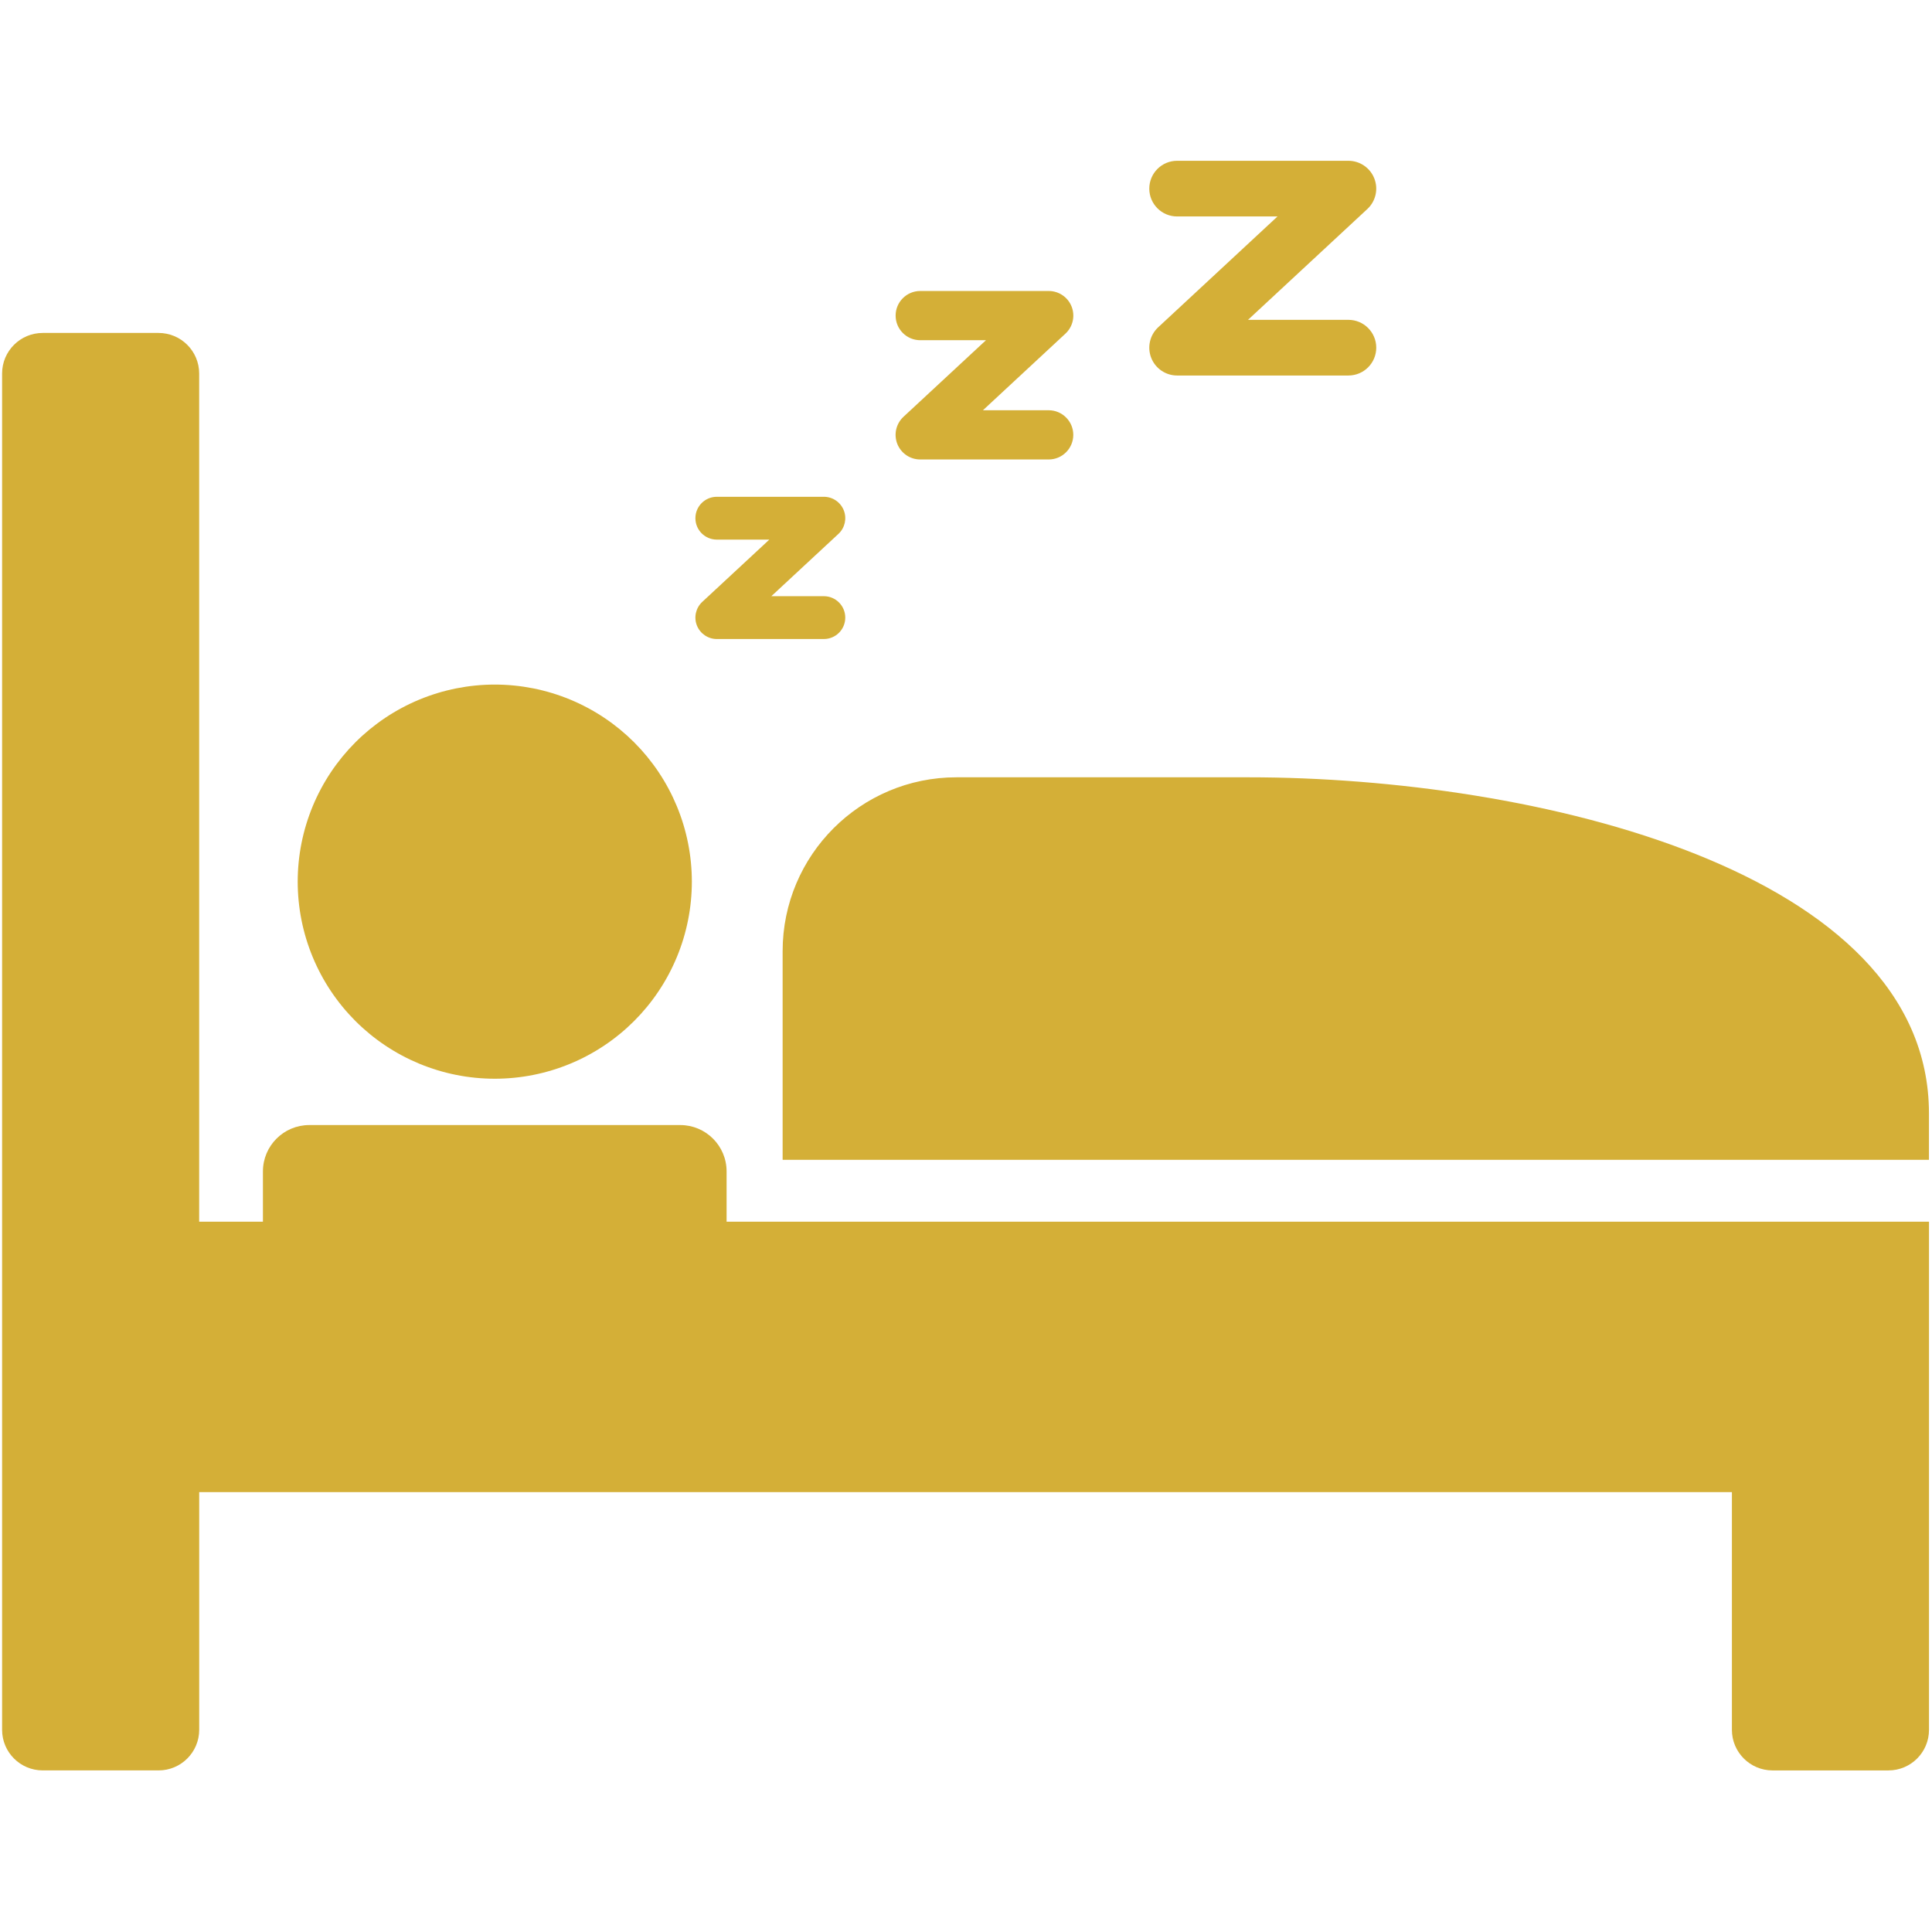 <svg version="1.2" preserveAspectRatio="xMidYMid meet" height="1080" viewBox="0 0 810 810" zoomAndPan="magnify" width="1080" xmlns:xlink="http://www.w3.org/1999/xlink" xmlns="http://www.w3.org/2000/svg"><defs><clipPath id="fe7d9a9853"><path d="M 0 139 L 809 139 L 809 742.332 L 0 742.332 Z M 0 139"></path></clipPath><clipPath id="f0a8315d9c"><path d="M 481 67.332 L 577 67.332 L 577 158 L 481 158 Z M 481 67.332"></path></clipPath></defs><g id="2c2d0889e7"><path d="M 290.062 369.637 C 290.062 370.988 290.027 372.34 289.961 373.691 C 289.895 375.039 289.797 376.391 289.664 377.734 C 289.531 379.082 289.367 380.422 289.168 381.758 C 288.969 383.098 288.738 384.43 288.473 385.754 C 288.211 387.082 287.914 388.402 287.586 389.711 C 287.258 391.023 286.898 392.328 286.504 393.621 C 286.113 394.914 285.688 396.199 285.23 397.473 C 284.777 398.746 284.289 400.008 283.773 401.254 C 283.254 402.504 282.707 403.742 282.129 404.961 C 281.551 406.184 280.945 407.391 280.305 408.586 C 279.668 409.777 279.004 410.953 278.309 412.113 C 277.613 413.273 276.887 414.414 276.137 415.539 C 275.387 416.664 274.609 417.77 273.801 418.855 C 272.996 419.941 272.164 421.008 271.309 422.051 C 270.449 423.098 269.566 424.121 268.66 425.125 C 267.75 426.125 266.816 427.105 265.863 428.062 C 264.906 429.016 263.926 429.949 262.926 430.855 C 261.922 431.766 260.898 432.648 259.855 433.504 C 258.809 434.363 257.742 435.195 256.656 436 C 255.57 436.805 254.465 437.586 253.34 438.336 C 252.219 439.086 251.074 439.809 249.914 440.504 C 248.754 441.199 247.578 441.867 246.387 442.504 C 245.195 443.141 243.988 443.75 242.766 444.328 C 241.543 444.906 240.305 445.453 239.055 445.973 C 237.809 446.488 236.547 446.977 235.273 447.43 C 234 447.887 232.715 448.309 231.422 448.703 C 230.129 449.094 228.824 449.457 227.512 449.785 C 226.203 450.113 224.883 450.41 223.559 450.672 C 222.23 450.938 220.898 451.168 219.562 451.367 C 218.223 451.566 216.883 451.73 215.535 451.863 C 214.191 451.996 212.844 452.094 211.492 452.16 C 210.141 452.227 208.789 452.262 207.438 452.262 C 206.086 452.262 204.734 452.227 203.383 452.16 C 202.031 452.094 200.684 451.996 199.34 451.863 C 197.992 451.73 196.652 451.566 195.312 451.367 C 193.977 451.168 192.645 450.938 191.316 450.672 C 189.992 450.41 188.672 450.113 187.363 449.785 C 186.051 449.457 184.746 449.094 183.453 448.703 C 182.16 448.309 180.875 447.887 179.602 447.43 C 178.328 446.977 177.066 446.488 175.816 445.973 C 174.57 445.453 173.332 444.906 172.109 444.328 C 170.887 443.75 169.68 443.141 168.488 442.504 C 167.297 441.867 166.121 441.199 164.961 440.504 C 163.801 439.809 162.656 439.086 161.535 438.336 C 160.41 437.586 159.305 436.805 158.219 436 C 157.133 435.195 156.066 434.363 155.02 433.508 C 153.977 432.648 152.953 431.766 151.949 430.855 C 150.949 429.949 149.969 429.016 149.012 428.062 C 148.059 427.105 147.125 426.125 146.215 425.125 C 145.309 424.121 144.426 423.098 143.566 422.051 C 142.711 421.008 141.879 419.941 141.074 418.855 C 140.266 417.77 139.488 416.664 138.738 415.539 C 137.984 414.414 137.262 413.273 136.566 412.113 C 135.871 410.953 135.207 409.777 134.57 408.586 C 133.93 407.391 133.324 406.184 132.746 404.961 C 132.168 403.742 131.621 402.504 131.102 401.254 C 130.586 400.008 130.098 398.746 129.645 397.473 C 129.188 396.199 128.762 394.914 128.371 393.621 C 127.977 392.328 127.617 391.023 127.289 389.711 C 126.961 388.402 126.664 387.082 126.402 385.754 C 126.137 384.43 125.906 383.098 125.707 381.758 C 125.508 380.422 125.344 379.082 125.211 377.734 C 125.078 376.391 124.98 375.039 124.914 373.691 C 124.848 372.34 124.812 370.988 124.812 369.637 C 124.812 368.285 124.848 366.934 124.914 365.582 C 124.98 364.23 125.078 362.883 125.211 361.539 C 125.344 360.191 125.508 358.852 125.707 357.512 C 125.906 356.176 126.137 354.844 126.402 353.516 C 126.664 352.191 126.961 350.871 127.289 349.559 C 127.617 348.25 127.977 346.945 128.371 345.652 C 128.762 344.359 129.188 343.074 129.645 341.801 C 130.098 340.527 130.586 339.266 131.102 338.016 C 131.621 336.77 132.168 335.531 132.746 334.309 C 133.324 333.086 133.93 331.879 134.57 330.688 C 135.207 329.496 135.871 328.316 136.566 327.16 C 137.262 326 137.984 324.855 138.738 323.73 C 139.488 322.609 140.266 321.504 141.074 320.418 C 141.879 319.332 142.711 318.266 143.566 317.219 C 144.426 316.176 145.309 315.152 146.215 314.148 C 147.125 313.148 148.059 312.168 149.012 311.211 C 149.969 310.254 150.949 309.324 151.949 308.414 C 152.953 307.508 153.977 306.625 155.02 305.766 C 156.066 304.91 157.133 304.078 158.219 303.27 C 159.305 302.465 160.41 301.688 161.535 300.938 C 162.656 300.184 163.801 299.461 164.961 298.766 C 166.121 298.07 167.297 297.406 168.488 296.77 C 169.68 296.129 170.887 295.523 172.109 294.945 C 173.332 294.367 174.57 293.816 175.82 293.301 C 177.066 292.785 178.328 292.297 179.602 291.84 C 180.875 291.387 182.16 290.961 183.453 290.57 C 184.746 290.176 186.051 289.816 187.363 289.488 C 188.672 289.16 189.992 288.863 191.316 288.598 C 192.645 288.336 193.977 288.105 195.312 287.906 C 196.652 287.707 197.992 287.543 199.34 287.41 C 200.684 287.277 202.031 287.176 203.383 287.109 C 204.734 287.043 206.086 287.012 207.438 287.012 C 208.789 287.012 210.141 287.043 211.492 287.109 C 212.844 287.176 214.191 287.277 215.535 287.41 C 216.883 287.543 218.223 287.707 219.562 287.906 C 220.898 288.105 222.23 288.336 223.559 288.598 C 224.883 288.863 226.203 289.16 227.512 289.488 C 228.824 289.816 230.129 290.176 231.422 290.57 C 232.715 290.961 234 291.387 235.273 291.84 C 236.547 292.297 237.809 292.785 239.055 293.301 C 240.305 293.816 241.543 294.367 242.766 294.945 C 243.988 295.523 245.195 296.129 246.387 296.77 C 247.578 297.406 248.754 298.07 249.914 298.766 C 251.074 299.461 252.219 300.184 253.34 300.938 C 254.465 301.688 255.57 302.465 256.656 303.27 C 257.742 304.078 258.809 304.91 259.855 305.766 C 260.898 306.625 261.922 307.508 262.926 308.414 C 263.926 309.324 264.906 310.254 265.863 311.211 C 266.816 312.168 267.75 313.148 268.66 314.148 C 269.566 315.152 270.449 316.176 271.309 317.219 C 272.164 318.266 272.996 319.332 273.801 320.418 C 274.609 321.504 275.387 322.609 276.137 323.73 C 276.887 324.855 277.613 326 278.309 327.16 C 279.004 328.32 279.668 329.496 280.305 330.688 C 280.945 331.879 281.551 333.086 282.129 334.309 C 282.707 335.531 283.254 336.77 283.773 338.016 C 284.289 339.266 284.777 340.527 285.23 341.801 C 285.688 343.074 286.113 344.359 286.504 345.652 C 286.898 346.945 287.258 348.25 287.586 349.559 C 287.914 350.871 288.211 352.191 288.473 353.516 C 288.738 354.844 288.969 356.176 289.168 357.512 C 289.367 358.852 289.531 360.191 289.664 361.539 C 289.797 362.883 289.895 364.23 289.961 365.582 C 290.027 366.934 290.062 368.285 290.062 369.637 Z M 290.062 369.637" style="stroke:none;fill-rule:nonzero;fill:#d4af37;fill-opacity:1;"></path><path d="M 401.023 325.887 C 360.766 325.887 328.121 358.531 328.121 398.789 L 328.121 486.262 L 808.727 486.262 L 808.727 466.828 C 808.727 364.762 643.215 325.887 523.332 325.887 Z M 401.023 325.887" style="stroke:none;fill-rule:nonzero;fill:#d4af37;fill-opacity:1;"></path><g clip-path="url(#fe7d9a9853)" clip-rule="nonzero"><path d="M 304.629 512.195 L 304.629 491.129 C 304.629 480.391 295.922 471.684 285.195 471.684 L 129.668 471.684 C 118.941 471.684 110.234 480.391 110.234 491.129 L 110.234 512.195 L 83.504 512.195 L 83.504 156.598 C 83.504 147.211 75.875 139.59 66.488 139.59 L 17.898 139.59 C 8.492 139.59 0.879 147.211 0.879 156.598 L 0.879 725.23 C 0.879 734.621 8.492 742.25 17.898 742.25 L 66.496 742.25 C 75.883 742.25 83.516 734.621 83.516 725.23 L 83.516 625.59 L 726.109 625.59 L 726.109 725.242 C 726.109 734.629 733.75 742.258 743.129 742.258 L 791.727 742.258 C 801.141 742.258 808.742 734.629 808.742 725.242 L 808.742 512.195 Z M 304.629 512.195" style="stroke:none;fill-rule:nonzero;fill:#d4af37;fill-opacity:1;"></path></g><path d="M 300.527 226.234 L 322.547 226.234 L 294.414 252.355 C 291.715 254.867 290.824 258.781 292.172 262.219 C 293.527 265.648 296.84 267.91 300.527 267.91 L 345.41 267.91 C 350.371 267.91 354.383 263.898 354.383 258.934 C 354.383 253.98 350.371 249.957 345.41 249.957 L 323.391 249.957 L 351.52 223.84 C 354.223 221.324 355.113 217.41 353.766 213.973 C 352.41 210.543 349.098 208.281 345.41 208.281 L 300.527 208.281 C 295.566 208.281 291.551 212.293 291.551 217.258 C 291.551 222.215 295.566 226.234 300.527 226.234 Z M 300.527 226.234" style="stroke:none;fill-rule:nonzero;fill:#d4af37;fill-opacity:1;"></path><path d="M 385.809 142.633 L 413.375 142.633 L 378.781 174.746 C 375.668 177.648 374.645 182.145 376.195 186.094 C 377.75 190.035 381.555 192.637 385.801 192.637 L 439.656 192.637 C 445.355 192.637 449.98 188.023 449.98 182.316 C 449.98 176.625 445.348 172 439.656 172 L 412.102 172 L 446.695 139.875 C 449.816 136.984 450.832 132.488 449.281 128.539 C 447.727 124.59 443.922 121.996 439.676 121.996 L 385.82 121.996 C 380.129 121.996 375.496 126.609 375.496 132.309 C 375.488 138.008 380.109 142.633 385.809 142.633 Z M 385.809 142.633" style="stroke:none;fill-rule:nonzero;fill:#d4af37;fill-opacity:1;"></path><g clip-path="url(#f0a8315d9c)" clip-rule="nonzero"><path d="M 493.512 90.75 L 535.602 90.75 L 485.57 137.219 C 482.059 140.484 480.902 145.566 482.652 150.035 C 484.402 154.496 488.73 157.434 493.512 157.434 L 565.32 157.434 C 571.777 157.434 577 152.207 577 145.766 C 577 139.32 571.777 134.094 565.32 134.094 L 523.234 134.094 L 573.266 87.637 C 576.785 84.359 577.941 79.277 576.184 74.816 C 574.441 70.348 570.117 67.41 565.32 67.41 L 493.512 67.41 C 487.07 67.41 481.844 72.637 481.844 79.082 C 481.844 85.527 487.07 90.75 493.512 90.75 Z M 493.512 90.75" style="stroke:none;fill-rule:nonzero;fill:#d4af37;fill-opacity:1;"></path></g></g></svg>